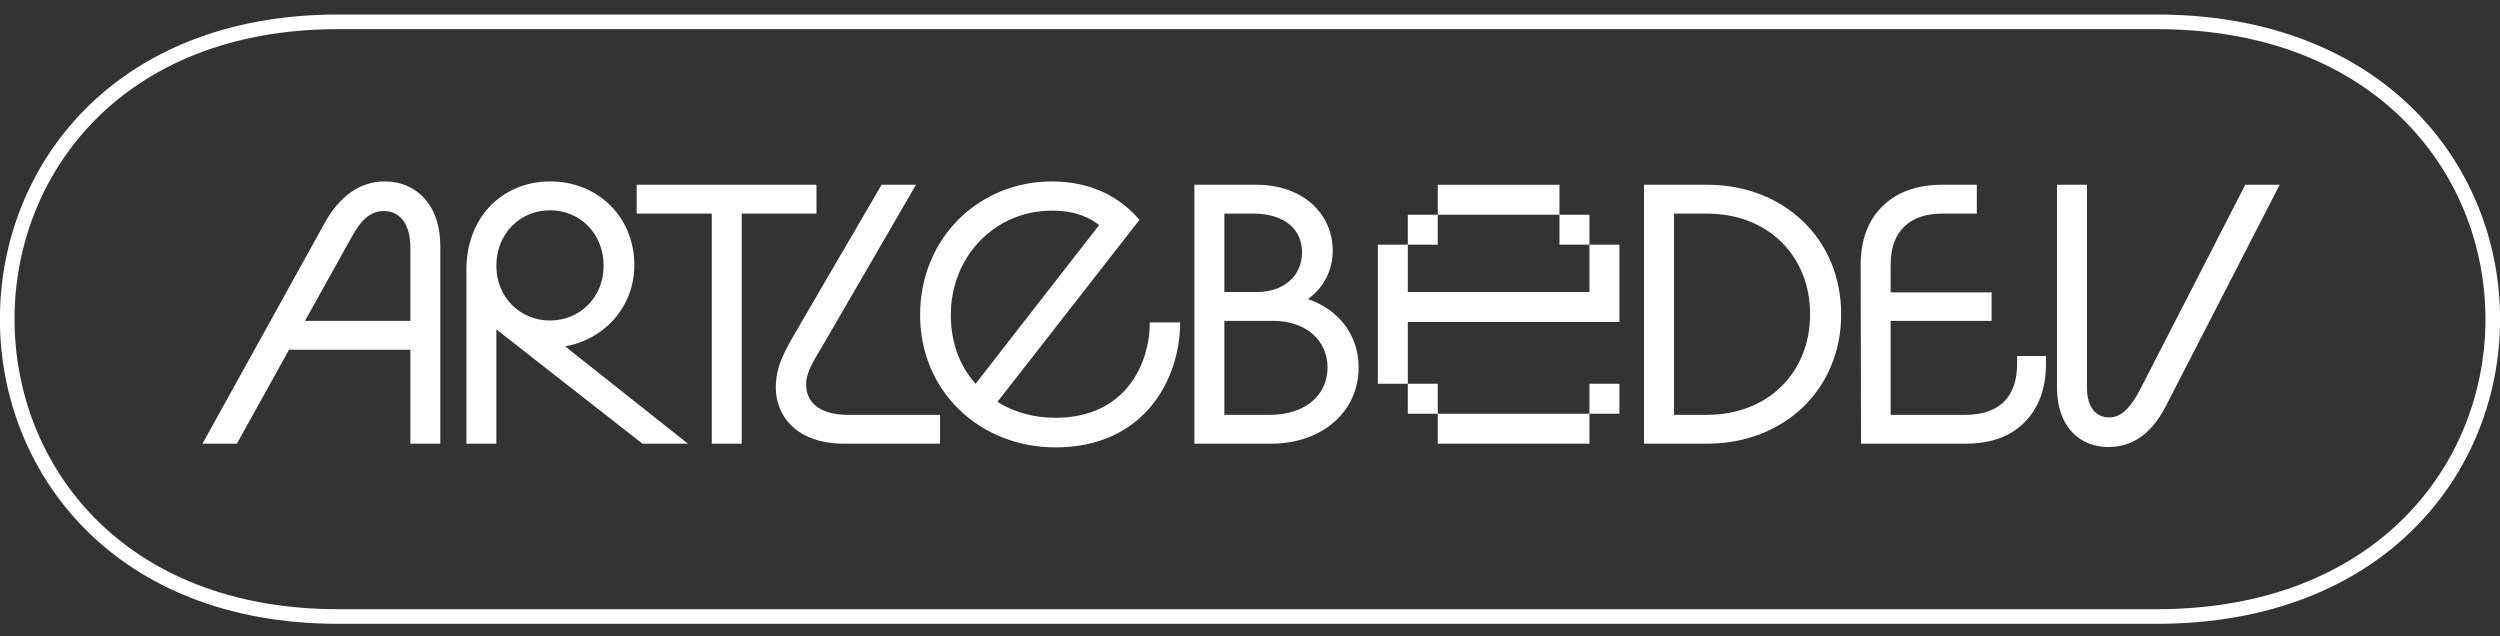 <svg width="169" height="43" viewBox="0 0 169 43" fill="none" xmlns="http://www.w3.org/2000/svg">
<rect x="0" y="0" width="169" height="43" fill="#333333" stroke="none"/>
<path d="M22.866 1.475C52.702 1.475 115.46 1.475 145.775 1.475C176.09 1.475 176.09 41.677 145.775 41.677C115.46 41.677 52.702 41.677 22.866 41.677C-6.971 41.677 -6.971 1.475 22.866 1.475Z" stroke="white" style="stroke:white;stroke:white;stroke-opacity:1;" stroke-width="0.988"/>
<path d="M26.015 12.265C28.116 12.265 29.766 13.815 29.766 16.641V29.994H27.741V23.642H19.539L16.013 29.994H13.688L21.939 15.09C22.965 13.24 24.34 12.265 26.015 12.265ZM20.614 21.692H27.741V16.716C27.741 15.065 26.966 14.265 25.965 14.265C25.065 14.265 24.44 14.815 23.79 15.991L20.614 21.692ZM37.18 14.215C35.154 14.215 33.554 15.79 33.554 17.966C33.554 20.091 35.154 21.667 37.18 21.667C39.205 21.667 40.806 20.091 40.806 17.966C40.806 15.79 39.205 14.215 37.18 14.215ZM31.529 29.994V18.216C31.529 14.74 33.904 12.265 37.205 12.265C40.431 12.265 42.881 14.69 42.881 17.916C42.881 20.742 40.856 22.942 38.205 23.417L46.507 29.994H43.431L33.554 22.267V29.994H31.529ZM43.04 12.49H55.193V14.44H50.142V29.994H48.116V14.44H43.04V12.49ZM63.547 28.043V29.994H57.071C53.895 29.994 52.444 28.168 52.444 26.193C52.444 24.742 53.045 23.717 53.995 22.092L59.596 12.49H61.922L55.77 23.092C54.995 24.418 54.495 25.118 54.495 26.018C54.495 27.043 55.22 28.043 57.321 28.043H63.547Z" fill="white" style="fill:white;fill:white;fill-opacity:1;"/>
<path d="M79.778 21.792C79.778 25.693 77.303 30.244 71.351 30.244C66.275 30.244 62.199 26.493 62.199 21.292C62.199 16.066 66.2 12.265 71.101 12.265C73.852 12.265 75.777 13.39 77.028 14.865L67.425 27.168C68.551 27.868 69.901 28.243 71.351 28.243C76.103 28.243 77.728 24.567 77.728 21.792H79.778ZM64.275 21.292C64.275 23.192 64.9 24.768 65.95 25.943L74.302 15.215C73.677 14.715 72.702 14.24 71.101 14.24C67.25 14.24 64.275 17.341 64.275 21.292Z" fill="white" style="fill:white;fill:white;fill-opacity:1;"/>
<path d="M85.916 29.993H80.74V12.489H84.916C88.117 12.489 90.092 14.49 90.092 16.94C90.092 18.291 89.467 19.466 88.417 20.216C90.468 20.916 91.843 22.617 91.843 24.842C91.843 27.818 89.392 29.993 85.916 29.993ZM82.766 28.043H85.841C88.217 28.043 89.742 26.718 89.742 24.842C89.742 22.967 88.217 21.691 86.091 21.691H82.766V28.043ZM82.766 19.741H84.966C86.792 19.741 88.017 18.641 88.017 17.065C88.017 15.465 86.792 14.44 84.716 14.44H82.766V19.741Z" fill="white" style="fill:white;fill:white;fill-opacity:1;"/>
<path d="M97.194 25.942V27.968H95.168V25.942H97.194ZM93.143 25.942V16.54H95.168V19.741H107.446V16.54H109.471V21.766H95.168V25.942H93.143ZM95.168 16.54V14.515H97.194V16.54H95.168ZM97.194 29.993V27.968H107.446V29.993H97.194ZM97.194 14.515V12.489H105.42V14.515H97.194ZM105.42 16.54V14.515H107.446V16.54H105.42ZM107.446 27.968V25.942H109.471V27.968H107.446Z" fill="white" style="fill:white;fill:white;fill-opacity:1;"/>
<path d="M115.386 29.993H111.135V12.489H115.386C120.612 12.489 124.463 16.165 124.463 21.241C124.463 26.317 120.612 29.993 115.386 29.993ZM113.16 28.043H115.386C119.512 28.043 122.362 25.192 122.362 21.241C122.362 17.29 119.512 14.44 115.386 14.44H113.16V28.043Z" fill="white" style="fill:white;fill:white;fill-opacity:1;"/>
<path d="M127.807 19.766H134.633V21.691H127.807V28.043H132.858C133.991 28.043 134.858 27.751 135.459 27.168C136.059 26.567 136.359 25.701 136.359 24.567V24.067H138.309V24.567C138.309 26.251 137.826 27.576 136.859 28.543C135.909 29.51 134.575 29.993 132.858 29.993H125.806L125.781 17.916C125.781 16.232 126.273 14.906 127.257 13.94C128.24 12.973 129.59 12.489 131.308 12.489H133.633V14.44H131.308C130.174 14.44 129.307 14.74 128.707 15.34C128.107 15.923 127.807 16.782 127.807 17.916V19.766Z" fill="white" style="fill:white;fill:white;fill-opacity:1;"/>
<path d="M142.529 30.218C140.578 30.218 139.053 28.843 139.053 26.192V12.489H141.078V26.192C141.078 27.618 141.753 28.218 142.579 28.218C143.304 28.218 143.954 27.718 144.679 26.317L151.781 12.489H154.106L146.404 27.468C145.379 29.468 144.004 30.218 142.529 30.218Z" fill="white" style="fill:white;fill:white;fill-opacity:1;"/>
</svg>
